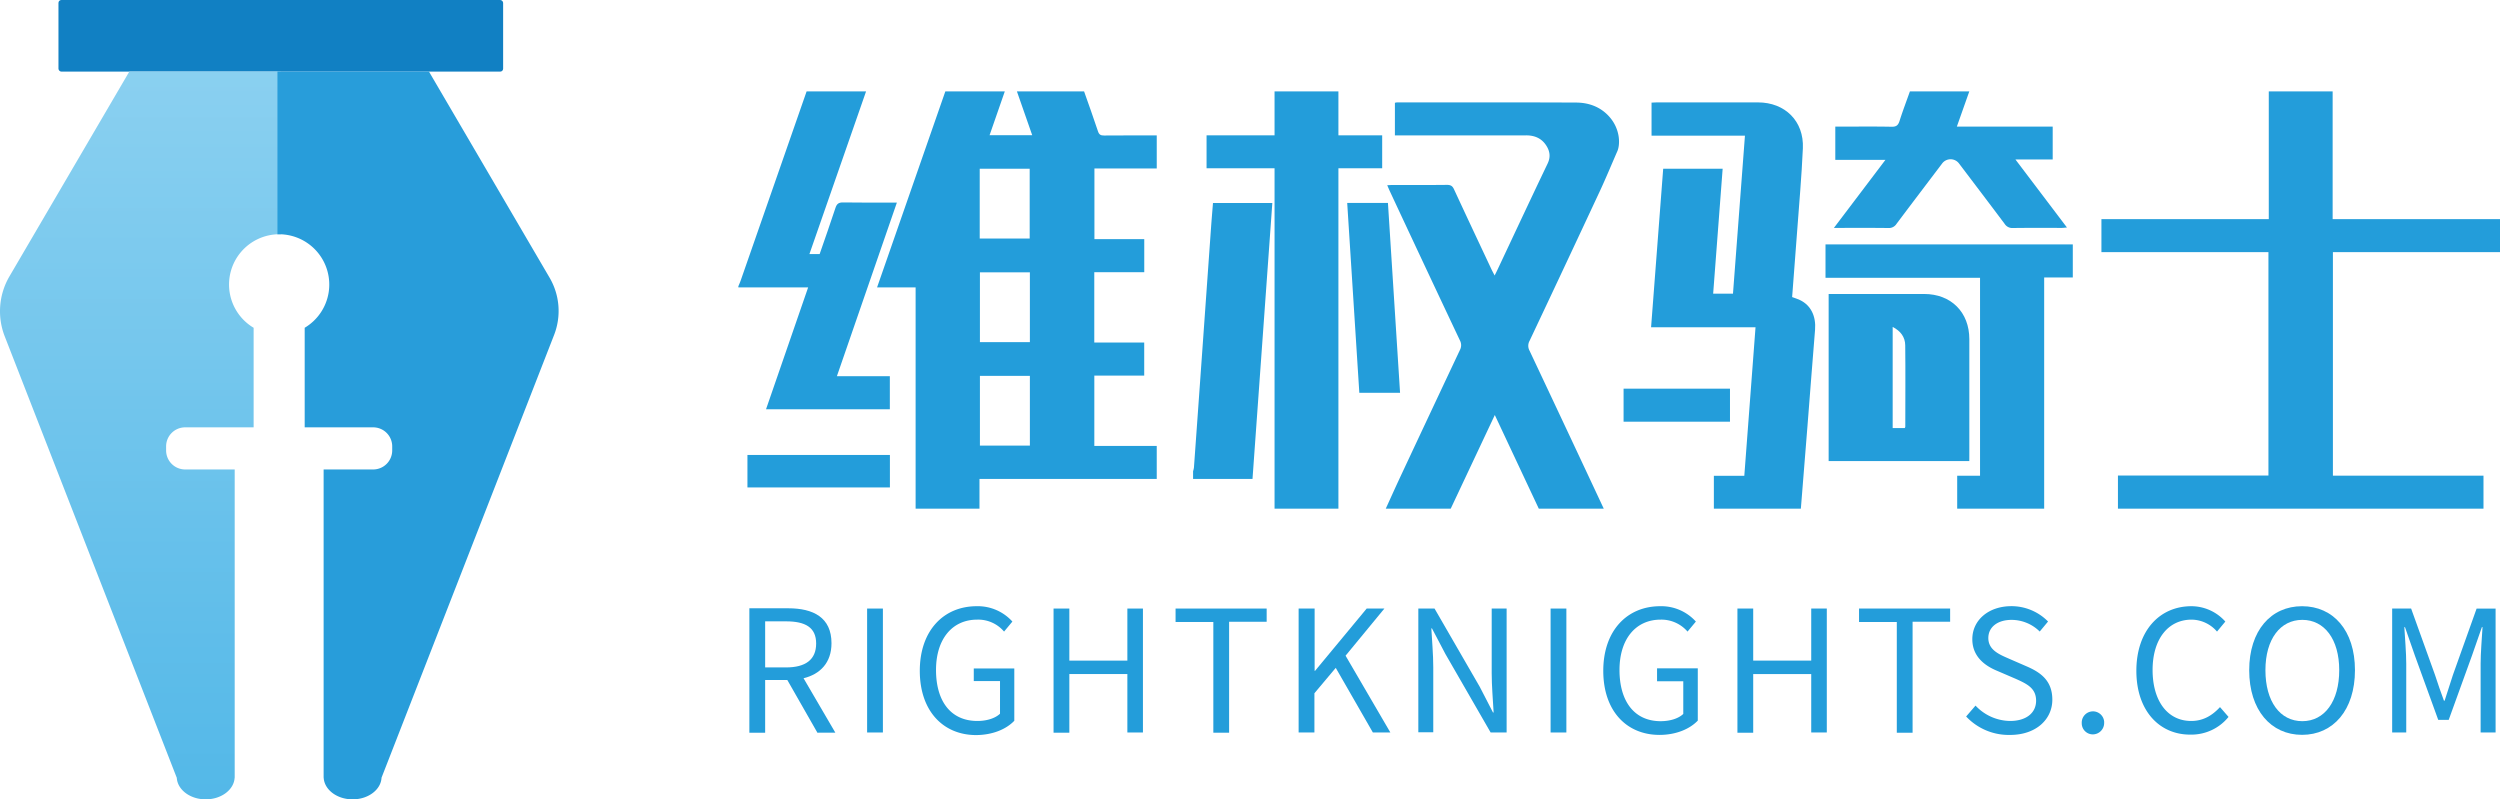<svg xmlns="http://www.w3.org/2000/svg" xmlns:xlink="http://www.w3.org/1999/xlink" viewBox="0 0 2270.6 726"><defs><style>.cls-1{fill:#239dda;}.cls-2{fill:#1180c3;}.cls-3{fill:url(#未命名的渐变_8);}.cls-4{fill:#289dda;}</style><linearGradient id="未命名的渐变_8" x1="127.56" y1="65.04" x2="127.56" y2="726" gradientUnits="userSpaceOnUse"><stop offset="0" stop-color="#8ad0f0"/><stop offset="1" stop-color="#53b8e8"/></linearGradient></defs><title>资源 1</title><g id="图层_2" data-name="图层 2"><g id="图层_1-2" data-name="图层 1"><g id="LQJUGP.tif"><path class="cls-1" d="M858.6,83h54c-4.57,13.14-9.13,26.29-13.82,39.77h38.71c-4.72-13.5-9.3-26.63-13.89-39.77h61c4.22,12,8.58,24,12.58,36.13,1,3.13,2.5,4,5.63,3.94,15.93-.15,31.86-.07,47.79-.07v30H994v64.2h45.26v30.05H993.87v63.86h45.35v30.05H993.91V405h56.69v30h-161v27h-58V261h-35C817.4,201.29,838,142.15,858.6,83Zm31.22,133.65H935.2V153.27H889.82Zm45.56,30.71H890v63.37h45.38Zm0,94H890v63.37h45.38Z"/><path class="cls-1" d="M786.6,83c-17.11,49.13-34.22,98.25-51.46,147.77h9.29c4.8-13.94,9.76-27.86,14.35-41.91,1.24-3.79,2.94-5.05,7-5,16,.29,32,.12,48.8.12L760.09,341.7h48.1v30H695.74C708.45,334.84,721.08,298.27,734,261H670.6v-1c.69-1.68,1.47-3.33,2.07-5.05q30-86,59.93-171.95Z"/><path class="cls-1" d="M678.86,413.21H808.25v29.5H678.86Z"/><g id="_8ObvfO.tif" data-name="8ObvfO.tif"><path class="cls-1" d="M1317.6,462h-59c4.49-9.82,8.91-19.68,13.49-29.47q26.85-57.33,53.84-114.59a9.19,9.19,0,0,0,0-8.81q-32-67.72-63.67-135.56c-.76-1.62-1.43-3.28-2.32-5.34,1.9-.09,3.34-.22,4.78-.22,16.5,0,33,.1,49.49-.1,3.36,0,5,1,6.37,4,11.25,24.31,22.68,48.54,34.07,72.79.79,1.67,1.7,3.29,2.86,5.54,1-2.09,1.69-3.4,2.31-4.72,15.23-32.33,30.34-64.71,45.78-96.94,2.91-6.08,2.07-11.3-1.25-16.45-4.24-6.56-10.56-9.21-18.31-9.19q-56.74.11-113.5,0h-5.63V93.37a10,10,0,0,1,1.67-.34c54.33,0,108.66-.13,163,.12,11.37.06,22.06,3.85,30.06,12.85,10.33,11.63,10,26,7,32-5.17,11.85-10.1,23.81-15.56,35.52q-31.79,68.14-63.91,136.12a9.23,9.23,0,0,0,0,8.83Q1423,390.18,1456.6,462h-59l-39.95-85.06Z"/><path class="cls-1" d="M1215.6,83v39.93h39.75v29.88H1215.6V462h-58V152.8h-61.75V122.93h61.75V83Z"/><path class="cls-1" d="M1083.6,435v-7a21.1,21.1,0,0,0,.79-3.37q3.61-50.07,7.16-100.14,4.2-59,8.39-118.09c.53-7.39,1.17-14.79,1.74-22h53.9l-18,250.59Z"/><path class="cls-1" d="M1271.59,356.74h-37q-5.47-86-11-172.4h37Q1266.09,270.41,1271.59,356.74Z"/></g><g id="TSSYw5.tif"><path class="cls-1" d="M1556.6,462V432.14h27.65c3.4-45,6.77-89.65,10.19-134.9h-94.86c3.7-48.38,7.35-96.09,11-144h54c-2.87,37.79-5.74,75.51-8.62,113.5h18c3.61-47.69,7.22-95.4,10.87-143.53H1500v-30c1.44-.07,3-.21,4.64-.21q46,0,92,0c24.64,0,41.89,17.07,40.8,41.7-1.13,25.78-3.47,51.51-5.35,77.26-1.41,19.25-2.92,38.5-4.4,57.85,2.51.94,4.91,1.65,7.13,2.72,9.94,4.78,14.7,14.7,13.68,27.09-2.38,28.88-4.54,57.78-6.83,86.67q-3,37.84-6.06,75.7Z"/><path class="cls-1" d="M1777.6,462V432.07h20.75V252.28H1658V222H1882.6v30h-26V462Z"/><path class="cls-1" d="M1788.6,83c-3.7,10.46-7.4,20.93-11.32,32h87.06v29.8h-33.87l46.82,61.82c-2,.16-3.31.36-4.67.37-14.83,0-29.66-.11-44.48.1a8.17,8.17,0,0,1-7.42-3.75c-13.68-18.26-27.49-36.42-41.27-54.61a9.59,9.59,0,0,0-15.7,0c-13.77,18.19-27.59,36.35-41.27,54.6a8.15,8.15,0,0,1-7.42,3.76c-16.11-.2-32.22-.09-49.43-.09l46.78-61.79h-45.52V115H1672c15.32,0,30.65-.19,46,.12,4.3.09,6-1.36,7.25-5.29,2.85-9,6.24-17.9,9.41-26.83Z"/><path class="cls-1" d="M1474.6,353h96.64v30H1474.6Z"/><path class="cls-1" d="M1788.6,418.77H1660.85V267h4.67q41,0,82,0c24.55,0,41.1,16.57,41.11,41.05q0,52.72,0,105.45ZM1719,296.92v91.84H1730c.23-.53.47-.82.47-1.11,0-24.66.22-49.32-.06-74C1730.35,306.2,1726.23,300.61,1719,296.92Z"/></g><g id="gdYrej.tif"><path class="cls-1" d="M2270.6,199v30H2118.84V432.05H2255.6V462h-332V431.88h136.69V229H1908.6V199h152V83h58V199Z"/></g></g><rect class="cls-2" x="53.1" width="403.86" height="65.04" rx="2.61" ry="2.61"/><path class="cls-3" d="M117.46,65,8.59,251a62.69,62.69,0,0,0-4.31,54.44L160.51,706.32h.05c.56,10.94,12.09,19.68,26.27,19.68s25.71-8.74,26.27-19.68h.06V426.39h-45a17.3,17.3,0,0,1-17.29-17.3v-3.67a17.29,17.29,0,0,1,17.29-17.29h62.2V297.7a45.68,45.68,0,0,1,23.37-84.94c.46,0,.91.05,1.37.07V65Z"/><path class="cls-4" d="M389.59,65,499.15,252.19a59.86,59.86,0,0,1,4.11,52L346.53,706.32h0c-.56,10.94-12.09,19.68-26.27,19.68s-25.71-8.74-26.27-19.68h-.06V426.39h45a17.3,17.3,0,0,0,17.29-17.3v-3.67a17.29,17.29,0,0,0-17.29-17.29h-62.2V297.7a45.68,45.68,0,0,0-23.37-84.94c-.46,0-.91.05-1.37.07V65Z"/><g id="_编组_3" data-name=" 编组 3"><path class="cls-1" d="M742.4,665.47l-27.32-47.86H694.94v47.86H680.6v-113h35.26c22.86,0,39.33,8.33,39.33,31.77,0,17.63-10.27,28.09-25.38,31.77l28.87,49.41Zm-47.46-59.29h19c17.63,0,27.32-7,27.32-21.7s-9.88-20.15-27.32-20.15h-19v41.85Z"/><path class="cls-1" d="M787.55,552.71h14.33V665.27H787.55Z"/><path class="cls-1" d="M835.4,609.28c0-36.62,21.7-58.7,51.73-58.7a42.36,42.36,0,0,1,32.36,13.95l-7.56,9.1a30.75,30.75,0,0,0-24.41-10.85c-22.67,0-37.39,17.63-37.39,45.73s13.17,46.3,37.58,46.3c8.33,0,16.08-2.32,20.54-6.58V618.58H884.42V607.15h36.81v47.47c-7.17,7.56-19.57,13-35.07,13C856.52,667.41,835.4,645.71,835.4,609.28Z"/><path class="cls-1" d="M956.88,552.71h14.34V600h52.7V552.71h14.14V665.27h-14.14V612.19h-52.7v53.28H956.88V552.71Z"/><path class="cls-1" d="M1101.8,564.91h-34.1v-12.2h82.73v12h-34.1V665.47H1102V564.91Z"/><path class="cls-1" d="M1179.69,552.71H1194v56.57h.39l46.89-56.57h16.08l-35.26,42.82,40.68,69.74h-15.88l-33.72-58.7-19.37,23.06v35.64h-14.34V552.71Z"/><path class="cls-1" d="M1288.18,552.71h14.73l41.07,71.1,12,23.25h.59c-.59-11.23-1.75-23.83-1.75-35.65v-58.7h13.56V665.27h-14.53L1312.79,594l-12.21-23.25H1300c.58,11.23,1.75,23.44,1.75,35.26v59.09h-13.57V552.71Z"/><path class="cls-1" d="M1408.31,552.71h14.33V665.27h-14.33Z"/><path class="cls-1" d="M1456.16,609.28c0-36.62,21.7-58.7,51.73-58.7a42.36,42.36,0,0,1,32.36,13.95l-7.56,9.1a31.39,31.39,0,0,0-24.41-10.85c-22.67,0-37.39,17.63-37.39,45.73s13.17,46.5,37.39,46.5c8.33,0,16.08-2.33,20.54-6.59V618.78H1505V607h37v47.47c-7.17,7.55-19.57,13-34.87,13C1477.28,667.41,1456.16,645.71,1456.16,609.28Z"/><path class="cls-1" d="M1578,552.71h14.33V600h52.7V552.71h14.15V665.27h-14.15V612.19h-52.7v53.28H1578Z"/><path class="cls-1" d="M1722.56,564.91h-34.1v-12.2h82.73v12h-34.1V665.47h-14.34V564.91Z"/><path class="cls-1" d="M1785.72,650.74l8.53-9.88a43.71,43.71,0,0,0,31.38,13.95c14.73,0,23.64-7.36,23.64-18.4,0-11.43-8.33-15.31-18.79-20l-16.28-7c-10.46-4.27-22.86-12.4-22.86-28.87,0-17.44,14.92-30,35.46-30a46.6,46.6,0,0,1,33.32,13.95l-7.56,9.1A36.4,36.4,0,0,0,1827,563c-12.79,0-21.12,6.58-21.12,16.47,0,10.85,9.88,14.91,18.79,18.79l16.09,7c13,5.62,23.25,13.18,23.25,30.23,0,17.82-14.73,32-38.37,32A53,53,0,0,1,1785.72,650.74Z"/><path class="cls-1" d="M1890.73,656.75a10.2,10.2,0,0,1,20.35-1.36v1.36A10.34,10.34,0,0,1,1900.81,667,10.06,10.06,0,0,1,1890.73,656.75Z"/><path class="cls-1" d="M1940.33,609.28c0-36.62,21.31-58.7,50-58.7a41.41,41.41,0,0,1,30.8,13.95l-7.55,9.1a30.82,30.82,0,0,0-23.06-10.85c-21.31,0-35.45,17.63-35.45,45.73s13.56,46.3,35.06,46.3c10.85,0,19-4.84,26.16-12.59l7.75,8.91a43.43,43.43,0,0,1-34.49,16.08C1961.45,667.41,1940.33,645.71,1940.33,609.28Z"/><path class="cls-1" d="M2042.82,608.7c0-36,19.76-58.12,48-58.12s48.05,21.89,48.05,58.12-19.76,58.71-48.05,58.71S2042.82,644.93,2042.82,608.7Zm81.76,0c0-28.29-13.56-45.72-33.52-45.72s-33.51,17.43-33.51,45.72S2070.72,655,2091.06,655,2124.58,636.79,2124.58,608.7Z"/><path class="cls-1" d="M2172.63,552.71h17.25L2211.57,613c2.52,7.75,5.24,15.7,8.14,23.45h.58c2.52-7.75,5-15.7,7.56-23.45l21.5-60.25h17.25V665.27H2253V602.89c0-9.88,1.16-23.44,1.74-33.33h-.58l-8.91,25.58L2224,653.84h-9.49l-21.31-58.7-8.91-25.58h-.58c.58,9.89,1.74,23.45,1.74,33.33v62.38h-12.79V552.71Z"/></g></g></g></svg>